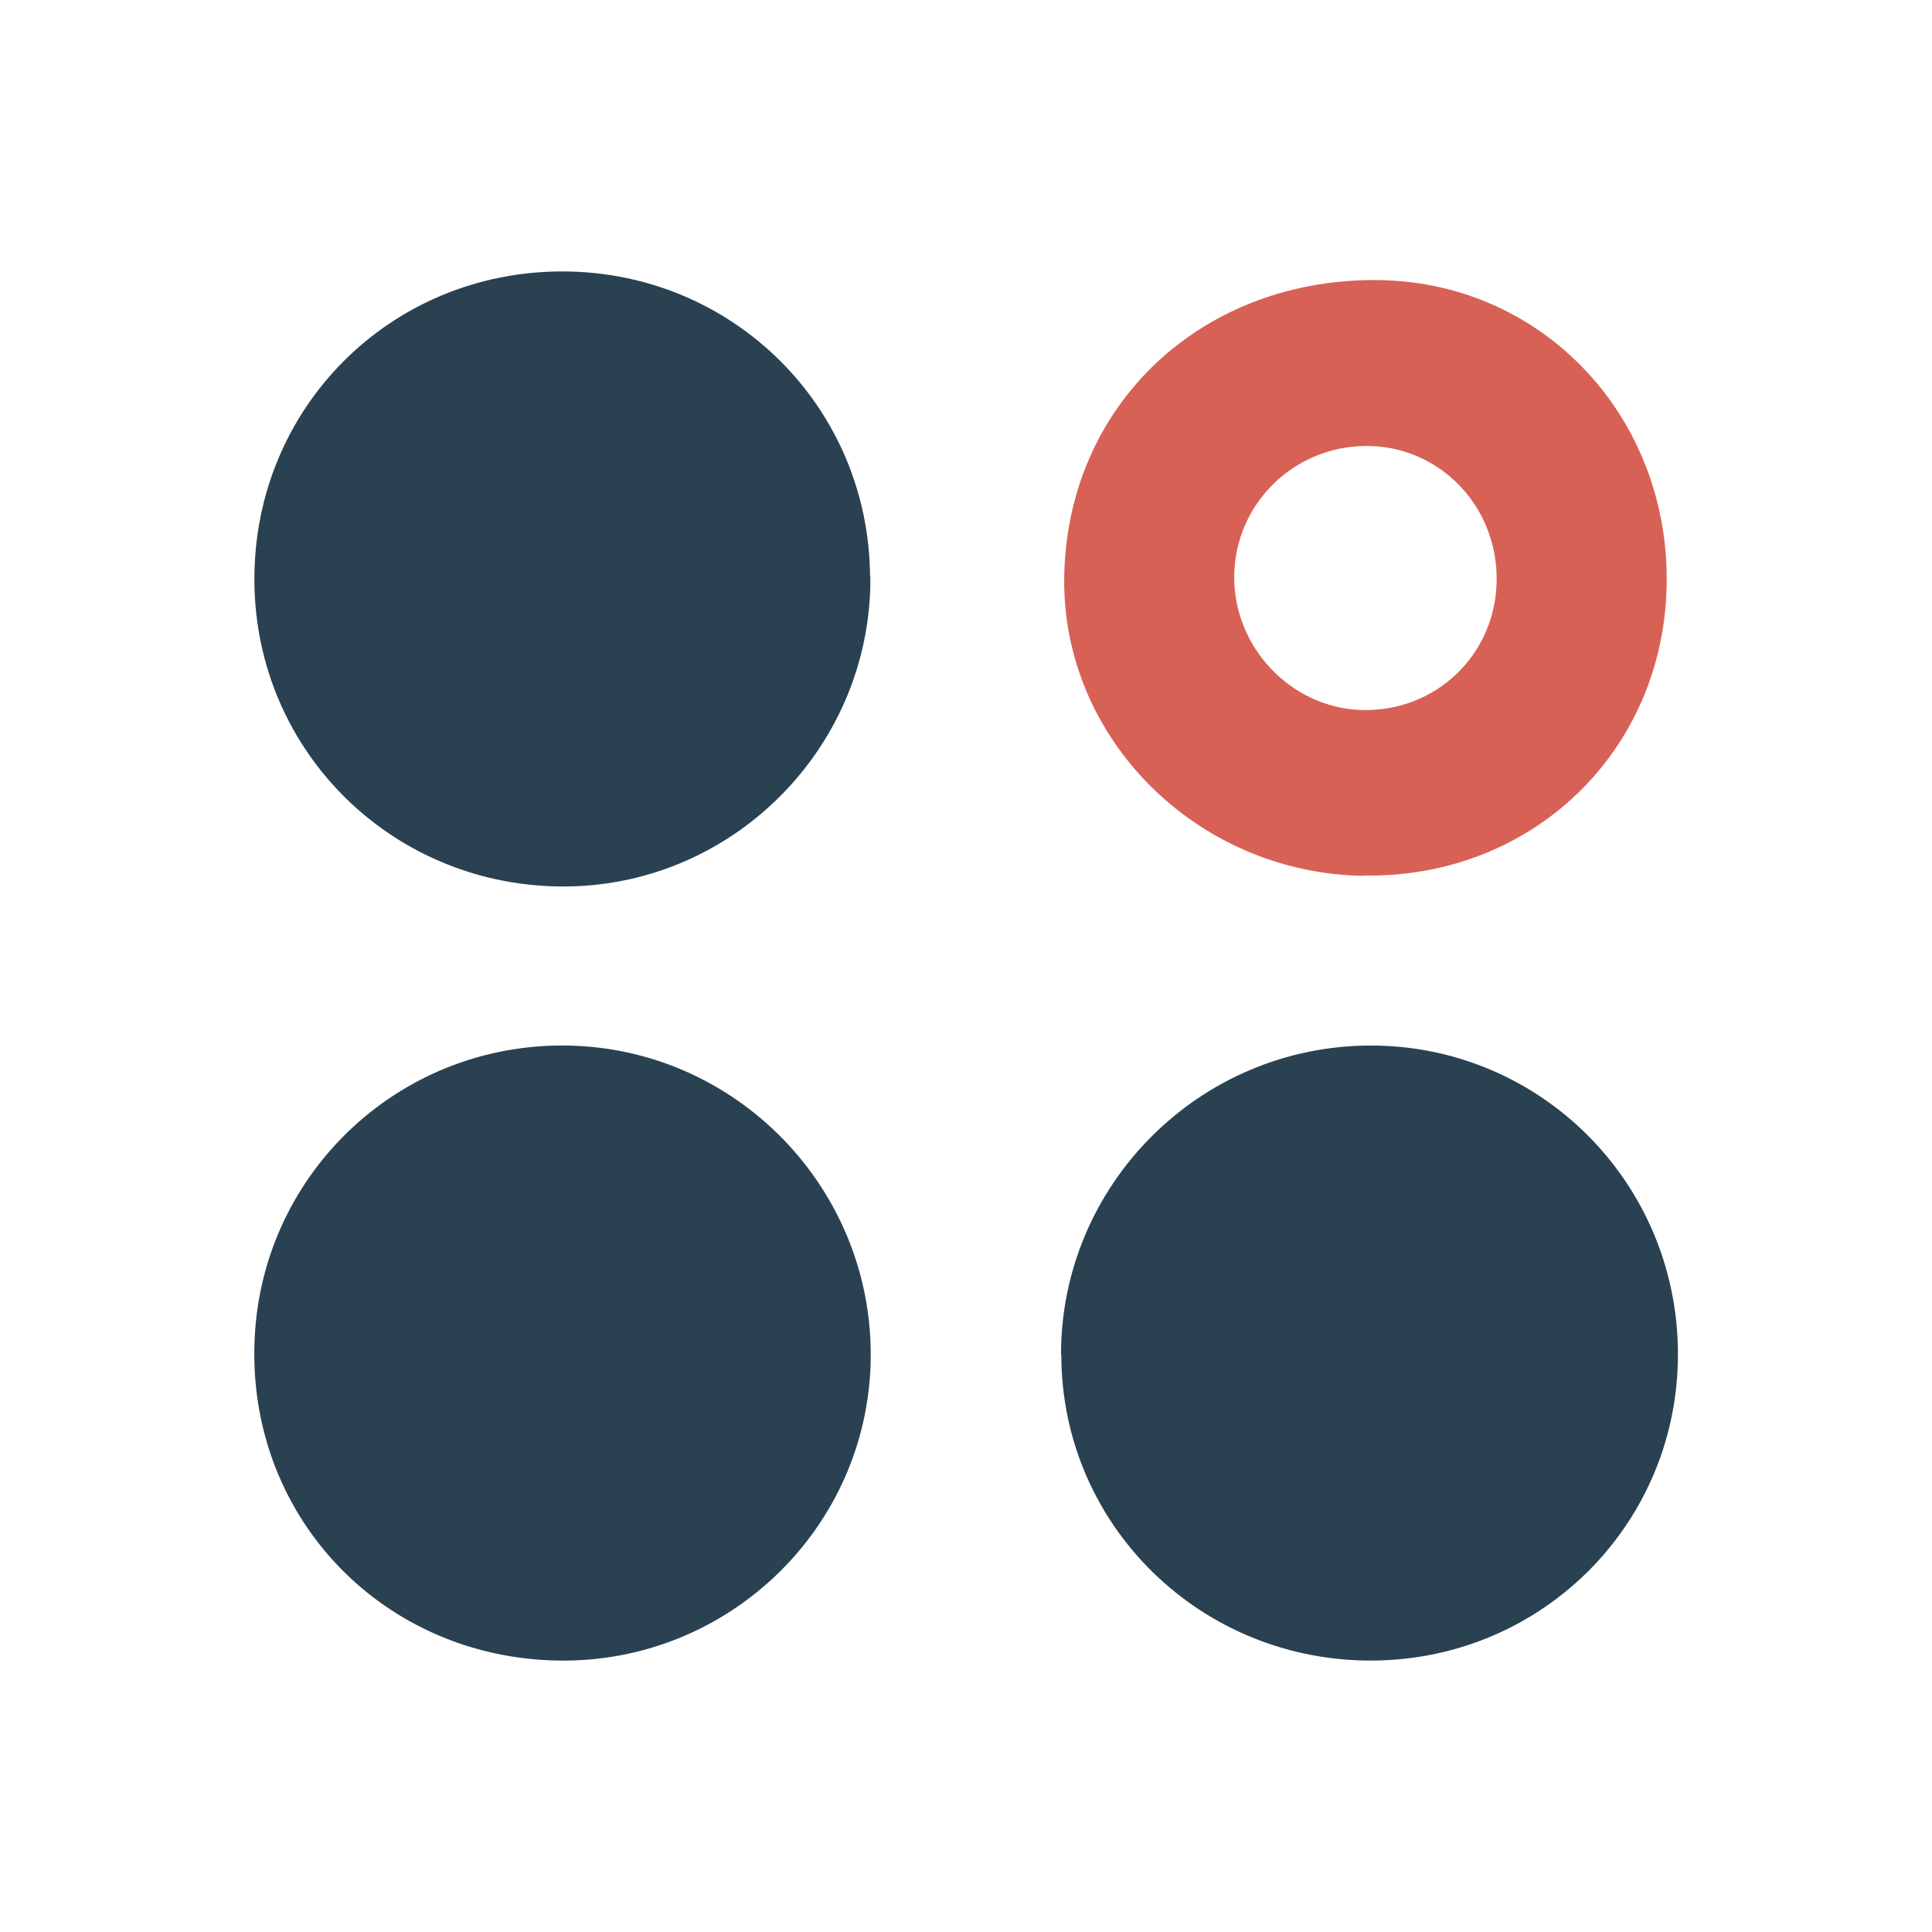 <svg xmlns="http://www.w3.org/2000/svg" id="Capa_1" viewBox="0 0 600 600"><defs><style>      .st0 {        fill: #2a4152;      }      .st1 {        fill: #d86156;      }      .st2 {        fill: #fff;      }    </style></defs><rect class="st2" width="600" height="600"></rect><g><path class="st0" d="M270.3,179.1c.4,52.4-42,95.6-94.2,96.2-53.6.6-96.8-41.6-97.1-94.9-.3-53.6,42.2-96.2,95.8-96.1,52.8.1,95.1,42.1,95.4,94.8Z"></path><path class="st0" d="M329.5,420.7c0-52.9,43.2-96.1,96.4-96,52.5.1,94.9,42.5,95.2,95.3.3,52.7-41.7,95.2-94.5,95.7-53.6.5-97-42-97-95Z"></path><path class="st0" d="M173.3,515.7c-54-.9-95.5-43.8-94.3-97.5,1.1-52.6,44.2-94.2,96.9-93.5,52.9.7,95.5,44.7,94.5,97.8-1,52.3-44.5,94.1-97.1,93.2Z"></path><path class="st1" d="M423.3,272c-51.7-.9-93.5-42.7-92.8-92.7.8-53.8,43.1-93.4,98.5-92.3,50.5,1.1,89.4,42.6,88.6,94.4-.8,52-41.9,91.5-94.3,90.5ZM464.8,180.1c.2-23.3-18.2-41.9-40.9-41.6-22.4.3-40.4,18.2-40.6,40.4-.2,22.1,17.6,40.9,39.5,41.6,23.1.7,41.9-17.3,42-40.5Z"></path></g></svg>